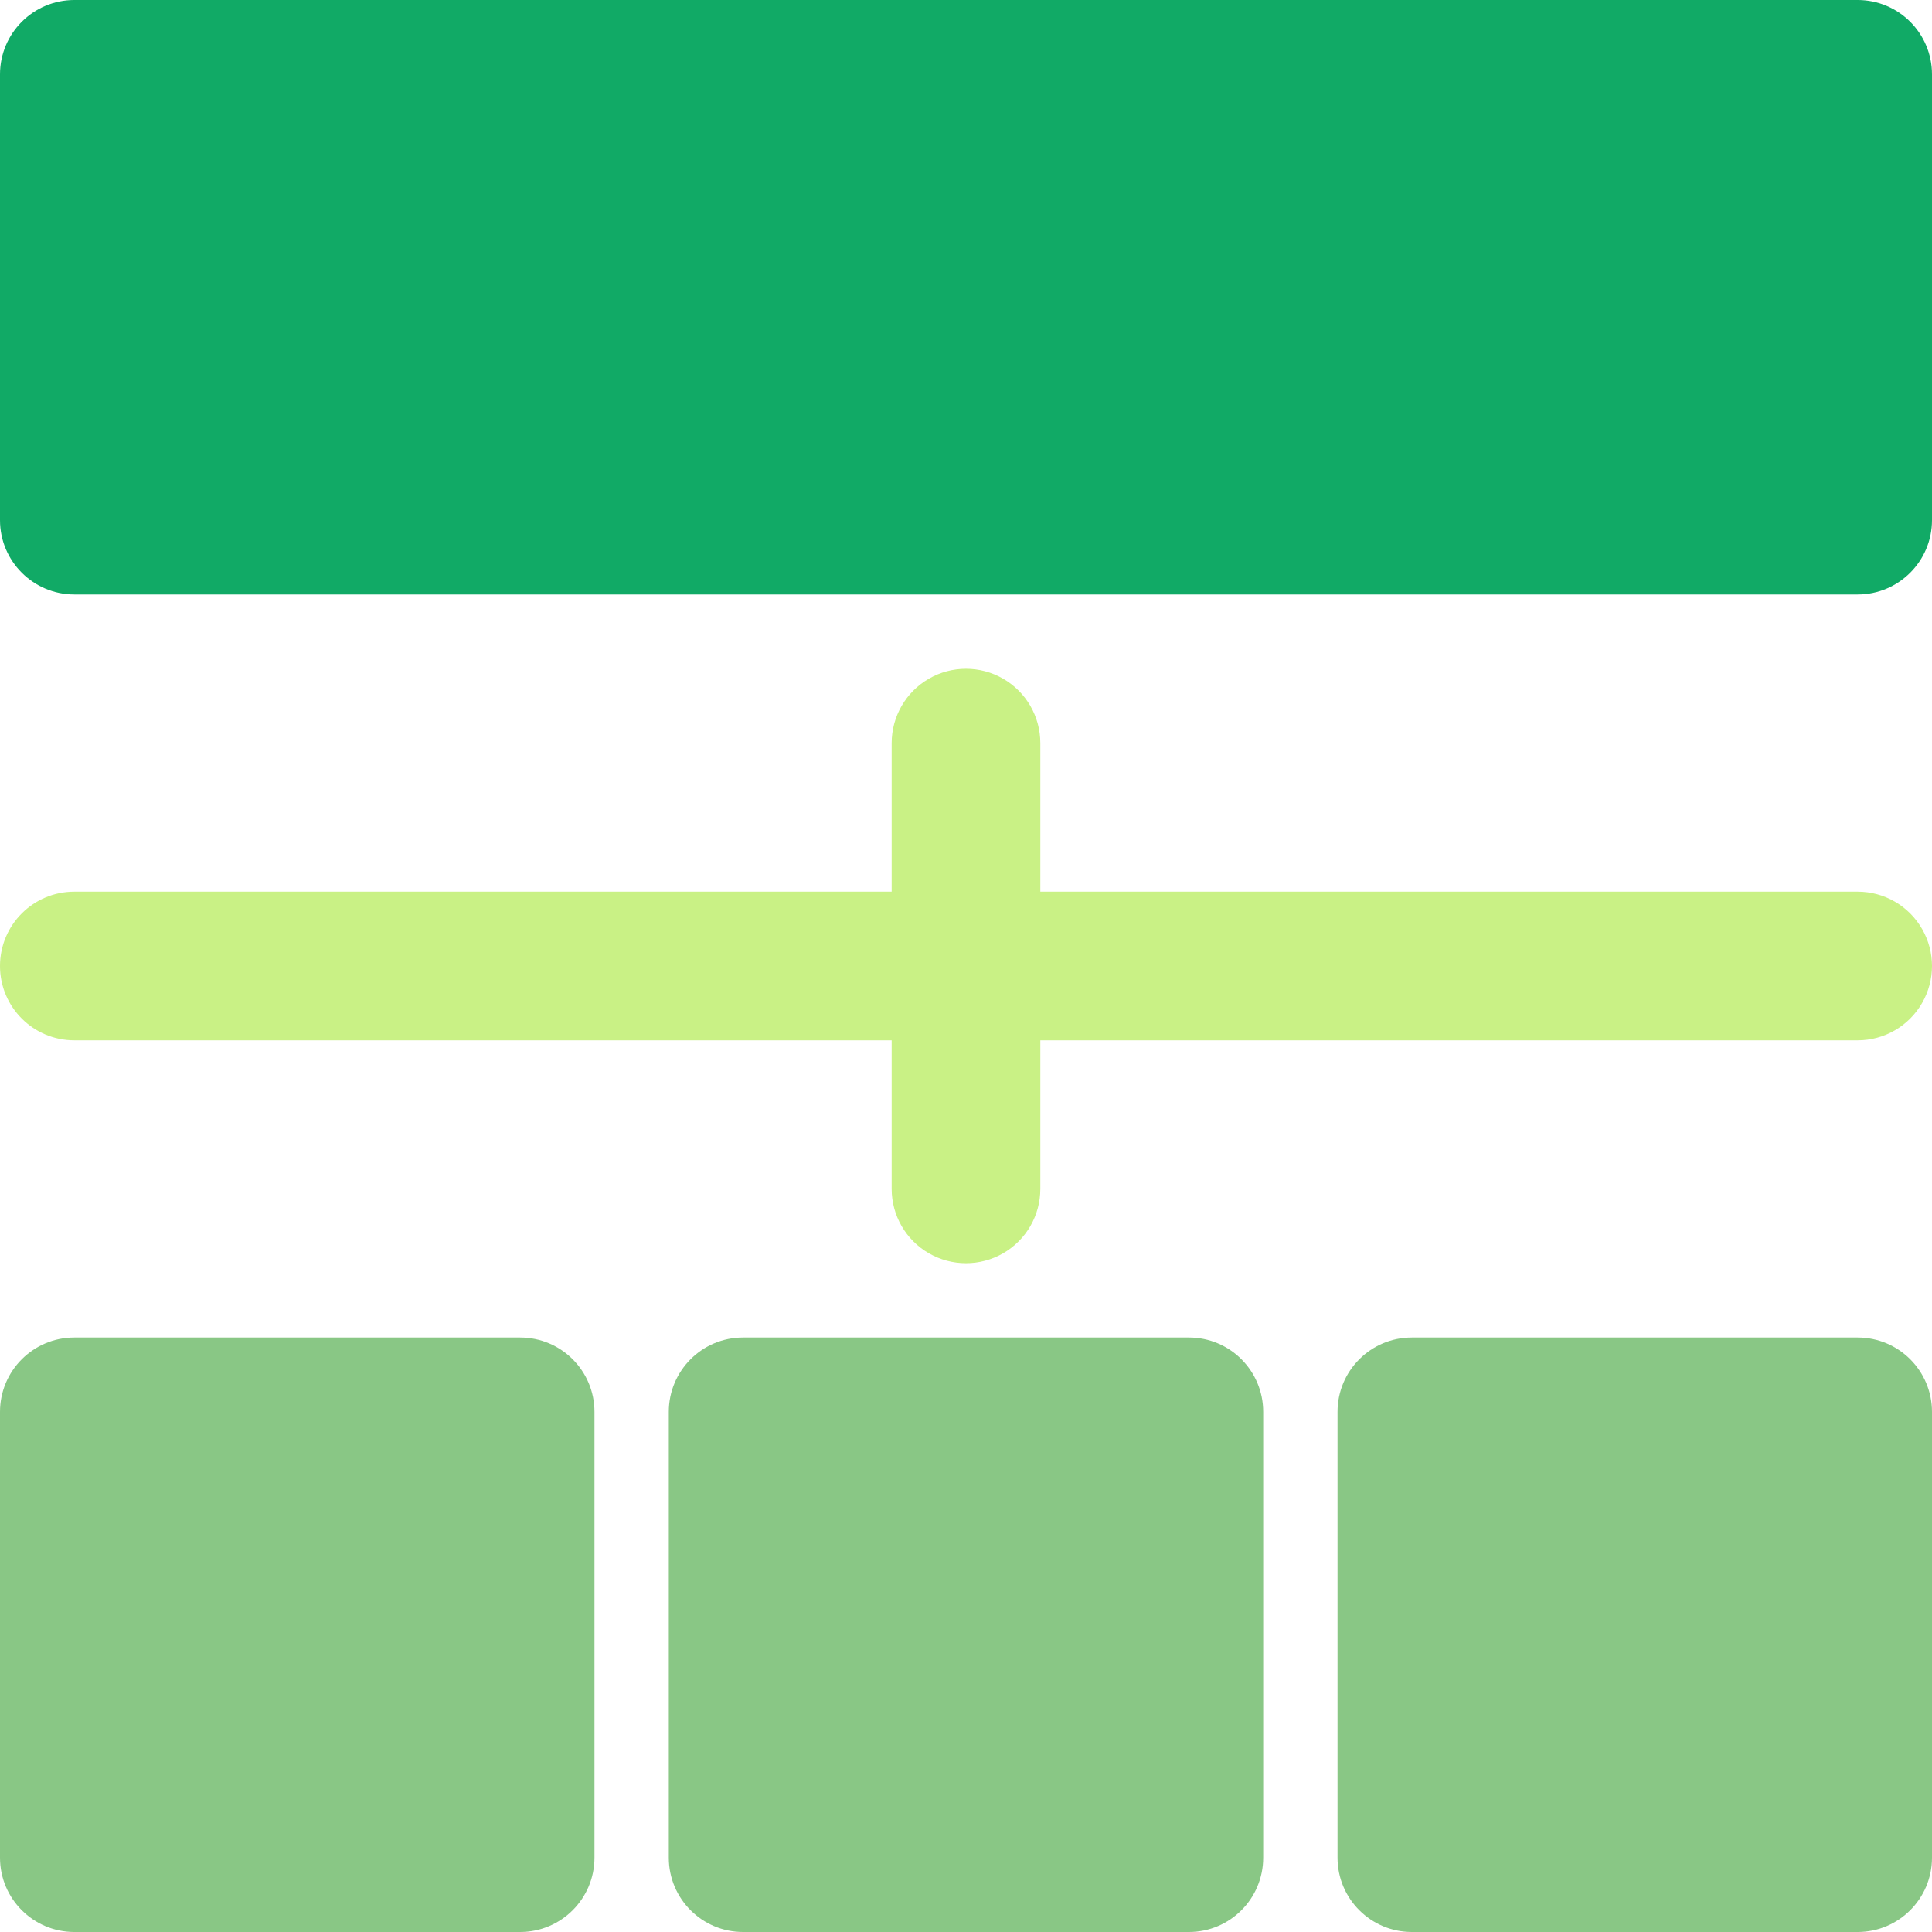 <?xml version="1.0" encoding="UTF-8"?>
<svg width="36px" height="36px" viewBox="0 0 36 36" version="1.1" xmlns="http://www.w3.org/2000/svg" xmlns:xlink="http://www.w3.org/1999/xlink">
    <title>编组 19</title>
    <g id="页面-1" stroke="none" stroke-width="1" fill="none" fill-rule="evenodd">
        <g id="解决方案-政企行业" transform="translate(-1275.333, -858.333)" fill-rule="nonzero">
            <g id="编组-19" transform="translate(1275.333, 858.333)">
                <path d="M0,1.385 C0,0.62 0.62,0 1.385,0 L34.615,0 C35.38,0 36,0.62 36,1.385 L36,9.692 C36,10.457 35.38,11.077 34.615,11.077 L1.385,11.077 C0.62,11.077 0,10.457 0,9.692 L0,1.385 Z" id="路径" fill="#11AA66"></path>
                <path d="M0,26.308 C0,25.543 0.62,24.923 1.385,24.923 L9.692,24.923 C10.457,24.923 11.077,25.543 11.077,26.308 L11.077,34.615 C11.077,35.38 10.457,36 9.692,36 L1.385,36 C0.62,36 0,35.38 0,34.615 L0,26.308 L0,26.308 Z" id="路径" fill="#89C785"></path>
                <path d="M12.462,26.308 C12.462,25.543 13.081,24.923 13.846,24.923 L22.154,24.923 C22.919,24.923 23.538,25.543 23.538,26.308 L23.538,34.615 C23.538,35.38 22.919,36 22.154,36 L13.846,36 C13.081,36 12.462,35.38 12.462,34.615 L12.462,26.308 L12.462,26.308 Z" id="路径" fill="#89C785"></path>
                <path d="M24.923,26.308 C24.923,25.543 25.543,24.923 26.308,24.923 L34.615,24.923 C35.38,24.923 36,25.543 36,26.308 L36,34.615 C36,35.38 35.38,36 34.615,36 L26.308,36 C25.543,36 24.923,35.38 24.923,34.615 L24.923,26.308 Z" id="路径" fill="#89C785"></path>
                <path d="M0,18 C0,17.235 0.62,16.615 1.385,16.615 L34.615,16.615 C35.11,16.615 35.567,16.879 35.814,17.308 C36.062,17.736 36.062,18.264 35.814,18.692 C35.567,19.121 35.11,19.385 34.615,19.385 L1.385,19.385 C0.62,19.385 0,18.765 0,18 L0,18 Z" id="路径" fill="#C9F185"></path>
                <path d="M16.615,13.846 C16.615,13.351 16.879,12.894 17.308,12.647 C17.736,12.4 18.264,12.4 18.692,12.647 C19.121,12.894 19.385,13.351 19.385,13.846 L19.385,22.154 C19.385,22.649 19.121,23.106 18.692,23.353 C18.264,23.6 17.736,23.6 17.308,23.353 C16.879,23.106 16.615,22.649 16.615,22.154 L16.615,13.846 L16.615,13.846 Z" id="路径" fill="#C9F185"></path>
            </g>
        </g>
    </g>
</svg>